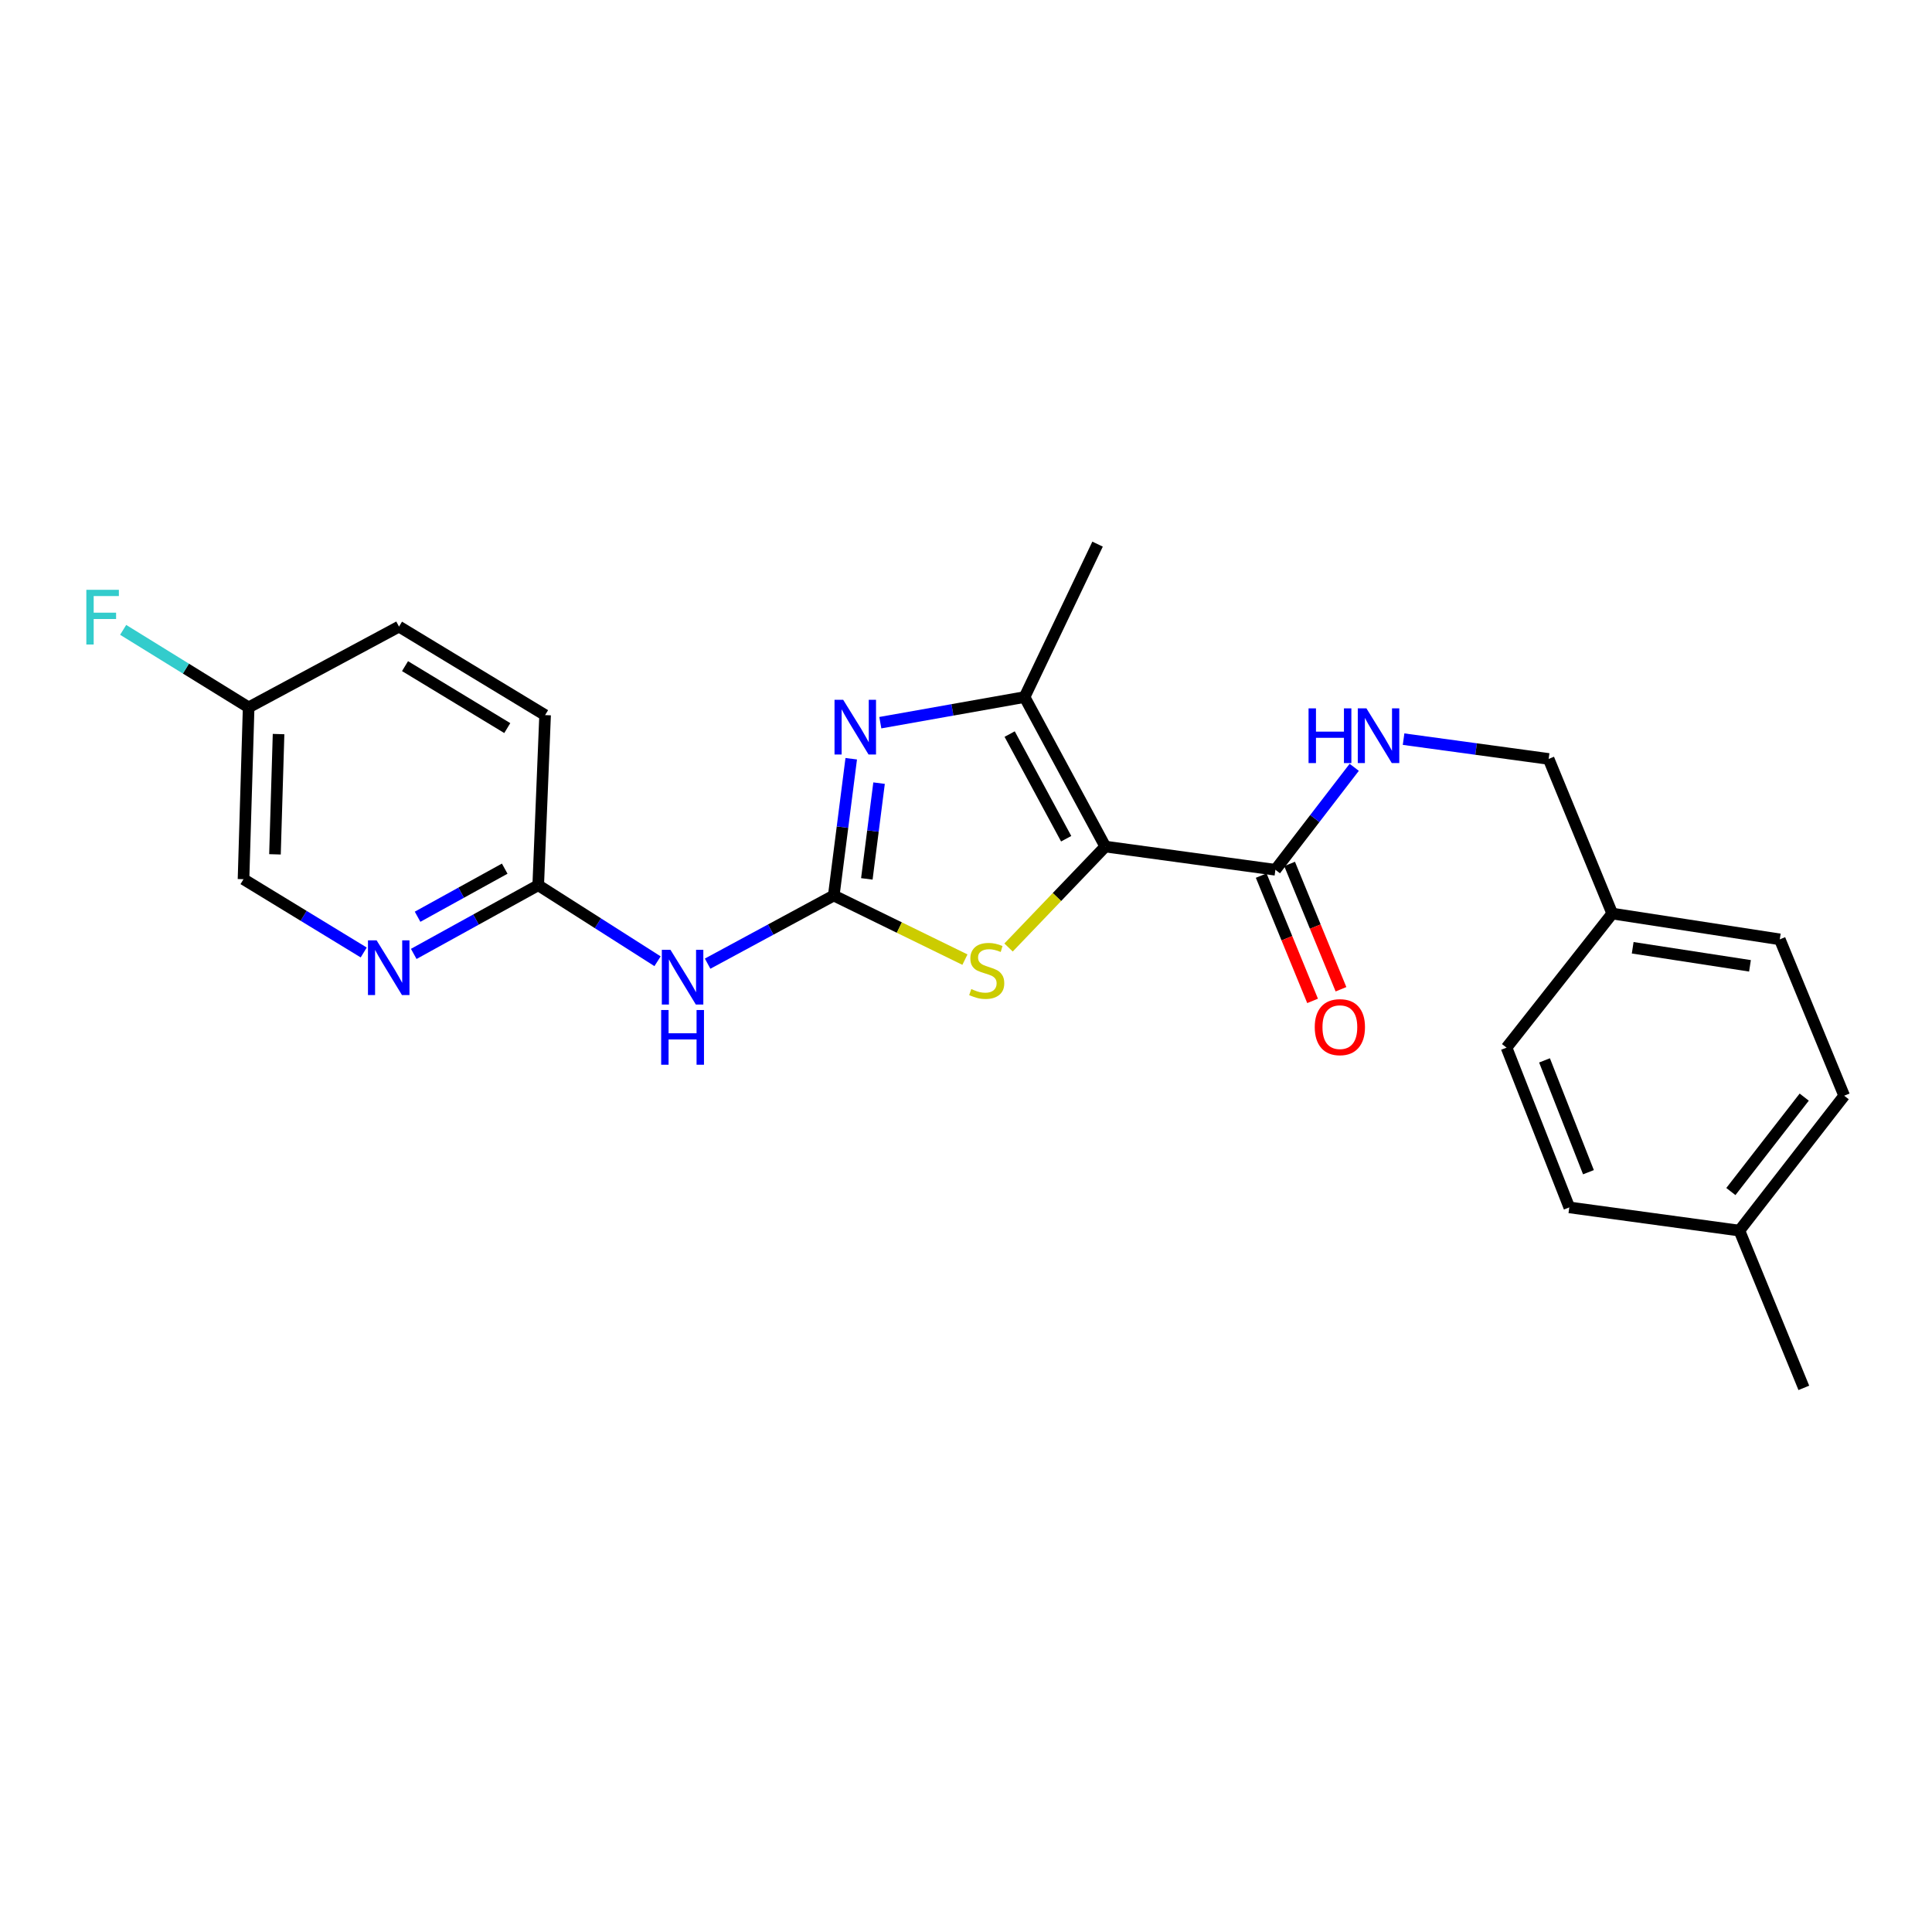 <?xml version='1.0' encoding='iso-8859-1'?>
<svg version='1.1' baseProfile='full'
              xmlns='http://www.w3.org/2000/svg'
                      xmlns:rdkit='http://www.rdkit.org/xml'
                      xmlns:xlink='http://www.w3.org/1999/xlink'
                  xml:space='preserve'
width='1000px' height='1000px' viewBox='0 0 1000 1000'>
<!-- END OF HEADER -->
<rect style='opacity:1.0;fill:#FFFFFF;stroke:none' width='1000' height='1000' x='0' y='0'> </rect>
<path class='bond-2' d='M 572.099,438.18 L 547.064,464.304' style='fill:none;fill-rule:evenodd;stroke:#000000;stroke-width:6px;stroke-linecap:butt;stroke-linejoin:miter;stroke-opacity:1' />
<path class='bond-2' d='M 547.064,464.304 L 522.028,490.428' style='fill:none;fill-rule:evenodd;stroke:#CCCC00;stroke-width:6px;stroke-linecap:butt;stroke-linejoin:miter;stroke-opacity:1' />
<path class='bond-3' d='M 572.099,438.18 L 530.31,360.798' style='fill:none;fill-rule:evenodd;stroke:#000000;stroke-width:6px;stroke-linecap:butt;stroke-linejoin:miter;stroke-opacity:1' />
<path class='bond-3' d='M 551.85,434.123 L 522.597,379.956' style='fill:none;fill-rule:evenodd;stroke:#000000;stroke-width:6px;stroke-linecap:butt;stroke-linejoin:miter;stroke-opacity:1' />
<path class='bond-5' d='M 572.099,438.18 L 660.146,450.195' style='fill:none;fill-rule:evenodd;stroke:#000000;stroke-width:6px;stroke-linecap:butt;stroke-linejoin:miter;stroke-opacity:1' />
<path class='bond-0' d='M 431.556,463.516 L 465.501,480.108' style='fill:none;fill-rule:evenodd;stroke:#000000;stroke-width:6px;stroke-linecap:butt;stroke-linejoin:miter;stroke-opacity:1' />
<path class='bond-0' d='M 465.501,480.108 L 499.447,496.701' style='fill:none;fill-rule:evenodd;stroke:#CCCC00;stroke-width:6px;stroke-linecap:butt;stroke-linejoin:miter;stroke-opacity:1' />
<path class='bond-4' d='M 431.556,463.516 L 398.909,481.152' style='fill:none;fill-rule:evenodd;stroke:#000000;stroke-width:6px;stroke-linecap:butt;stroke-linejoin:miter;stroke-opacity:1' />
<path class='bond-4' d='M 398.909,481.152 L 366.263,498.788' style='fill:none;fill-rule:evenodd;stroke:#0000FF;stroke-width:6px;stroke-linecap:butt;stroke-linejoin:miter;stroke-opacity:1' />
<path class='bond-24' d='M 431.556,463.516 L 436.077,428.117' style='fill:none;fill-rule:evenodd;stroke:#000000;stroke-width:6px;stroke-linecap:butt;stroke-linejoin:miter;stroke-opacity:1' />
<path class='bond-24' d='M 436.077,428.117 L 440.598,392.718' style='fill:none;fill-rule:evenodd;stroke:#0000FF;stroke-width:6px;stroke-linecap:butt;stroke-linejoin:miter;stroke-opacity:1' />
<path class='bond-24' d='M 448.674,454.909 L 451.838,430.13' style='fill:none;fill-rule:evenodd;stroke:#000000;stroke-width:6px;stroke-linecap:butt;stroke-linejoin:miter;stroke-opacity:1' />
<path class='bond-24' d='M 451.838,430.13 L 455.003,405.35' style='fill:none;fill-rule:evenodd;stroke:#0000FF;stroke-width:6px;stroke-linecap:butt;stroke-linejoin:miter;stroke-opacity:1' />
<path class='bond-1' d='M 455.652,374.058 L 492.981,367.428' style='fill:none;fill-rule:evenodd;stroke:#0000FF;stroke-width:6px;stroke-linecap:butt;stroke-linejoin:miter;stroke-opacity:1' />
<path class='bond-1' d='M 492.981,367.428 L 530.31,360.798' style='fill:none;fill-rule:evenodd;stroke:#000000;stroke-width:6px;stroke-linecap:butt;stroke-linejoin:miter;stroke-opacity:1' />
<path class='bond-15' d='M 530.31,360.798 L 568.101,281.641' style='fill:none;fill-rule:evenodd;stroke:#000000;stroke-width:6px;stroke-linecap:butt;stroke-linejoin:miter;stroke-opacity:1' />
<path class='bond-6' d='M 340.344,497.538 L 309.463,477.865' style='fill:none;fill-rule:evenodd;stroke:#0000FF;stroke-width:6px;stroke-linecap:butt;stroke-linejoin:miter;stroke-opacity:1' />
<path class='bond-6' d='M 309.463,477.865 L 278.583,458.193' style='fill:none;fill-rule:evenodd;stroke:#000000;stroke-width:6px;stroke-linecap:butt;stroke-linejoin:miter;stroke-opacity:1' />
<path class='bond-8' d='M 660.146,450.195 L 680.547,423.677' style='fill:none;fill-rule:evenodd;stroke:#000000;stroke-width:6px;stroke-linecap:butt;stroke-linejoin:miter;stroke-opacity:1' />
<path class='bond-8' d='M 680.547,423.677 L 700.949,397.159' style='fill:none;fill-rule:evenodd;stroke:#0000FF;stroke-width:6px;stroke-linecap:butt;stroke-linejoin:miter;stroke-opacity:1' />
<path class='bond-9' d='M 652.795,453.209 L 666.092,485.636' style='fill:none;fill-rule:evenodd;stroke:#000000;stroke-width:6px;stroke-linecap:butt;stroke-linejoin:miter;stroke-opacity:1' />
<path class='bond-9' d='M 666.092,485.636 L 679.389,518.063' style='fill:none;fill-rule:evenodd;stroke:#FF0000;stroke-width:6px;stroke-linecap:butt;stroke-linejoin:miter;stroke-opacity:1' />
<path class='bond-9' d='M 667.497,447.18 L 680.794,479.607' style='fill:none;fill-rule:evenodd;stroke:#000000;stroke-width:6px;stroke-linecap:butt;stroke-linejoin:miter;stroke-opacity:1' />
<path class='bond-9' d='M 680.794,479.607 L 694.091,512.034' style='fill:none;fill-rule:evenodd;stroke:#FF0000;stroke-width:6px;stroke-linecap:butt;stroke-linejoin:miter;stroke-opacity:1' />
<path class='bond-7' d='M 278.583,458.193 L 246.366,475.969' style='fill:none;fill-rule:evenodd;stroke:#000000;stroke-width:6px;stroke-linecap:butt;stroke-linejoin:miter;stroke-opacity:1' />
<path class='bond-7' d='M 246.366,475.969 L 214.15,493.746' style='fill:none;fill-rule:evenodd;stroke:#0000FF;stroke-width:6px;stroke-linecap:butt;stroke-linejoin:miter;stroke-opacity:1' />
<path class='bond-7' d='M 261.241,449.613 L 238.689,462.057' style='fill:none;fill-rule:evenodd;stroke:#000000;stroke-width:6px;stroke-linecap:butt;stroke-linejoin:miter;stroke-opacity:1' />
<path class='bond-7' d='M 238.689,462.057 L 216.138,474.501' style='fill:none;fill-rule:evenodd;stroke:#0000FF;stroke-width:6px;stroke-linecap:butt;stroke-linejoin:miter;stroke-opacity:1' />
<path class='bond-13' d='M 278.583,458.193 L 282.14,370.138' style='fill:none;fill-rule:evenodd;stroke:#000000;stroke-width:6px;stroke-linecap:butt;stroke-linejoin:miter;stroke-opacity:1' />
<path class='bond-10' d='M 188.259,493.002 L 157.151,474.035' style='fill:none;fill-rule:evenodd;stroke:#0000FF;stroke-width:6px;stroke-linecap:butt;stroke-linejoin:miter;stroke-opacity:1' />
<path class='bond-10' d='M 157.151,474.035 L 126.042,455.068' style='fill:none;fill-rule:evenodd;stroke:#000000;stroke-width:6px;stroke-linecap:butt;stroke-linejoin:miter;stroke-opacity:1' />
<path class='bond-11' d='M 726.488,382.579 L 764.03,387.702' style='fill:none;fill-rule:evenodd;stroke:#0000FF;stroke-width:6px;stroke-linecap:butt;stroke-linejoin:miter;stroke-opacity:1' />
<path class='bond-11' d='M 764.03,387.702 L 801.572,392.824' style='fill:none;fill-rule:evenodd;stroke:#000000;stroke-width:6px;stroke-linecap:butt;stroke-linejoin:miter;stroke-opacity:1' />
<path class='bond-26' d='M 126.042,455.068 L 128.699,366.139' style='fill:none;fill-rule:evenodd;stroke:#000000;stroke-width:6px;stroke-linecap:butt;stroke-linejoin:miter;stroke-opacity:1' />
<path class='bond-26' d='M 142.323,442.203 L 144.183,379.953' style='fill:none;fill-rule:evenodd;stroke:#000000;stroke-width:6px;stroke-linecap:butt;stroke-linejoin:miter;stroke-opacity:1' />
<path class='bond-14' d='M 801.572,392.824 L 834.49,472.855' style='fill:none;fill-rule:evenodd;stroke:#000000;stroke-width:6px;stroke-linecap:butt;stroke-linejoin:miter;stroke-opacity:1' />
<path class='bond-12' d='M 128.699,366.139 L 206.532,324.331' style='fill:none;fill-rule:evenodd;stroke:#000000;stroke-width:6px;stroke-linecap:butt;stroke-linejoin:miter;stroke-opacity:1' />
<path class='bond-16' d='M 128.699,366.139 L 96.225,346.077' style='fill:none;fill-rule:evenodd;stroke:#000000;stroke-width:6px;stroke-linecap:butt;stroke-linejoin:miter;stroke-opacity:1' />
<path class='bond-16' d='M 96.225,346.077 L 63.75,326.015' style='fill:none;fill-rule:evenodd;stroke:#33CCCC;stroke-width:6px;stroke-linecap:butt;stroke-linejoin:miter;stroke-opacity:1' />
<path class='bond-18' d='M 282.14,370.138 L 206.532,324.331' style='fill:none;fill-rule:evenodd;stroke:#000000;stroke-width:6px;stroke-linecap:butt;stroke-linejoin:miter;stroke-opacity:1' />
<path class='bond-18' d='M 262.565,376.857 L 209.64,344.792' style='fill:none;fill-rule:evenodd;stroke:#000000;stroke-width:6px;stroke-linecap:butt;stroke-linejoin:miter;stroke-opacity:1' />
<path class='bond-19' d='M 834.49,472.855 L 779.777,542.258' style='fill:none;fill-rule:evenodd;stroke:#000000;stroke-width:6px;stroke-linecap:butt;stroke-linejoin:miter;stroke-opacity:1' />
<path class='bond-20' d='M 834.49,472.855 L 921.213,486.211' style='fill:none;fill-rule:evenodd;stroke:#000000;stroke-width:6px;stroke-linecap:butt;stroke-linejoin:miter;stroke-opacity:1' />
<path class='bond-20' d='M 845.08,490.563 L 905.786,499.912' style='fill:none;fill-rule:evenodd;stroke:#000000;stroke-width:6px;stroke-linecap:butt;stroke-linejoin:miter;stroke-opacity:1' />
<path class='bond-17' d='M 900.309,636.96 L 954.545,567.143' style='fill:none;fill-rule:evenodd;stroke:#000000;stroke-width:6px;stroke-linecap:butt;stroke-linejoin:miter;stroke-opacity:1' />
<path class='bond-17' d='M 895.896,616.739 L 933.862,567.867' style='fill:none;fill-rule:evenodd;stroke:#000000;stroke-width:6px;stroke-linecap:butt;stroke-linejoin:miter;stroke-opacity:1' />
<path class='bond-23' d='M 900.309,636.96 L 933.659,718.359' style='fill:none;fill-rule:evenodd;stroke:#000000;stroke-width:6px;stroke-linecap:butt;stroke-linejoin:miter;stroke-opacity:1' />
<path class='bond-25' d='M 900.309,636.96 L 812.263,624.946' style='fill:none;fill-rule:evenodd;stroke:#000000;stroke-width:6px;stroke-linecap:butt;stroke-linejoin:miter;stroke-opacity:1' />
<path class='bond-21' d='M 779.777,542.258 L 812.263,624.946' style='fill:none;fill-rule:evenodd;stroke:#000000;stroke-width:6px;stroke-linecap:butt;stroke-linejoin:miter;stroke-opacity:1' />
<path class='bond-21' d='M 799.439,548.851 L 822.179,606.732' style='fill:none;fill-rule:evenodd;stroke:#000000;stroke-width:6px;stroke-linecap:butt;stroke-linejoin:miter;stroke-opacity:1' />
<path class='bond-22' d='M 921.213,486.211 L 954.545,567.143' style='fill:none;fill-rule:evenodd;stroke:#000000;stroke-width:6px;stroke-linecap:butt;stroke-linejoin:miter;stroke-opacity:1' />
<path  class='atom-2' d='M 436.427 362.201
L 445.707 377.201
Q 446.627 378.681, 448.107 381.361
Q 449.587 384.041, 449.667 384.201
L 449.667 362.201
L 453.427 362.201
L 453.427 390.521
L 449.547 390.521
L 439.587 374.121
Q 438.427 372.201, 437.187 370.001
Q 435.987 367.801, 435.627 367.121
L 435.627 390.521
L 431.947 390.521
L 431.947 362.201
L 436.427 362.201
' fill='#0000FF'/>
<path  class='atom-3' d='M 502.73 511.936
Q 503.05 512.056, 504.37 512.616
Q 505.69 513.176, 507.13 513.536
Q 508.61 513.856, 510.05 513.856
Q 512.73 513.856, 514.29 512.576
Q 515.85 511.256, 515.85 508.976
Q 515.85 507.416, 515.05 506.456
Q 514.29 505.496, 513.09 504.976
Q 511.89 504.456, 509.89 503.856
Q 507.37 503.096, 505.85 502.376
Q 504.37 501.656, 503.29 500.136
Q 502.25 498.616, 502.25 496.056
Q 502.25 492.496, 504.65 490.296
Q 507.09 488.096, 511.89 488.096
Q 515.17 488.096, 518.89 489.656
L 517.97 492.736
Q 514.57 491.336, 512.01 491.336
Q 509.25 491.336, 507.73 492.496
Q 506.21 493.616, 506.25 495.576
Q 506.25 497.096, 507.01 498.016
Q 507.81 498.936, 508.93 499.456
Q 510.09 499.976, 512.01 500.576
Q 514.57 501.376, 516.09 502.176
Q 517.61 502.976, 518.69 504.616
Q 519.81 506.216, 519.81 508.976
Q 519.81 512.896, 517.17 515.016
Q 514.57 517.096, 510.21 517.096
Q 507.69 517.096, 505.77 516.536
Q 503.89 516.016, 501.65 515.096
L 502.73 511.936
' fill='#CCCC00'/>
<path  class='atom-5' d='M 347.039 491.631
L 356.319 506.631
Q 357.239 508.111, 358.719 510.791
Q 360.199 513.471, 360.279 513.631
L 360.279 491.631
L 364.039 491.631
L 364.039 519.951
L 360.159 519.951
L 350.199 503.551
Q 349.039 501.631, 347.799 499.431
Q 346.599 497.231, 346.239 496.551
L 346.239 519.951
L 342.559 519.951
L 342.559 491.631
L 347.039 491.631
' fill='#0000FF'/>
<path  class='atom-5' d='M 342.219 522.783
L 346.059 522.783
L 346.059 534.823
L 360.539 534.823
L 360.539 522.783
L 364.379 522.783
L 364.379 551.103
L 360.539 551.103
L 360.539 538.023
L 346.059 538.023
L 346.059 551.103
L 342.219 551.103
L 342.219 522.783
' fill='#0000FF'/>
<path  class='atom-8' d='M 194.94 486.732
L 204.22 501.732
Q 205.14 503.212, 206.62 505.892
Q 208.1 508.572, 208.18 508.732
L 208.18 486.732
L 211.94 486.732
L 211.94 515.052
L 208.06 515.052
L 198.1 498.652
Q 196.94 496.732, 195.7 494.532
Q 194.5 492.332, 194.14 491.652
L 194.14 515.052
L 190.46 515.052
L 190.46 486.732
L 194.94 486.732
' fill='#0000FF'/>
<path  class='atom-9' d='M 677.306 366.65
L 681.146 366.65
L 681.146 378.69
L 695.626 378.69
L 695.626 366.65
L 699.466 366.65
L 699.466 394.97
L 695.626 394.97
L 695.626 381.89
L 681.146 381.89
L 681.146 394.97
L 677.306 394.97
L 677.306 366.65
' fill='#0000FF'/>
<path  class='atom-9' d='M 707.266 366.65
L 716.546 381.65
Q 717.466 383.13, 718.946 385.81
Q 720.426 388.49, 720.506 388.65
L 720.506 366.65
L 724.266 366.65
L 724.266 394.97
L 720.386 394.97
L 710.426 378.57
Q 709.266 376.65, 708.026 374.45
Q 706.826 372.25, 706.466 371.57
L 706.466 394.97
L 702.786 394.97
L 702.786 366.65
L 707.266 366.65
' fill='#0000FF'/>
<path  class='atom-10' d='M 680.514 531.647
Q 680.514 524.847, 683.874 521.047
Q 687.234 517.247, 693.514 517.247
Q 699.794 517.247, 703.154 521.047
Q 706.514 524.847, 706.514 531.647
Q 706.514 538.527, 703.114 542.447
Q 699.714 546.327, 693.514 546.327
Q 687.274 546.327, 683.874 542.447
Q 680.514 538.567, 680.514 531.647
M 693.514 543.127
Q 697.834 543.127, 700.154 540.247
Q 702.514 537.327, 702.514 531.647
Q 702.514 526.087, 700.154 523.287
Q 697.834 520.447, 693.514 520.447
Q 689.194 520.447, 686.834 523.247
Q 684.514 526.047, 684.514 531.647
Q 684.514 537.367, 686.834 540.247
Q 689.194 543.127, 693.514 543.127
' fill='#FF0000'/>
<path  class='atom-17' d='M 44.689 305.281
L 61.529 305.281
L 61.529 308.521
L 48.489 308.521
L 48.489 317.121
L 60.089 317.121
L 60.089 320.401
L 48.489 320.401
L 48.489 333.601
L 44.689 333.601
L 44.689 305.281
' fill='#33CCCC'/>
</svg>

